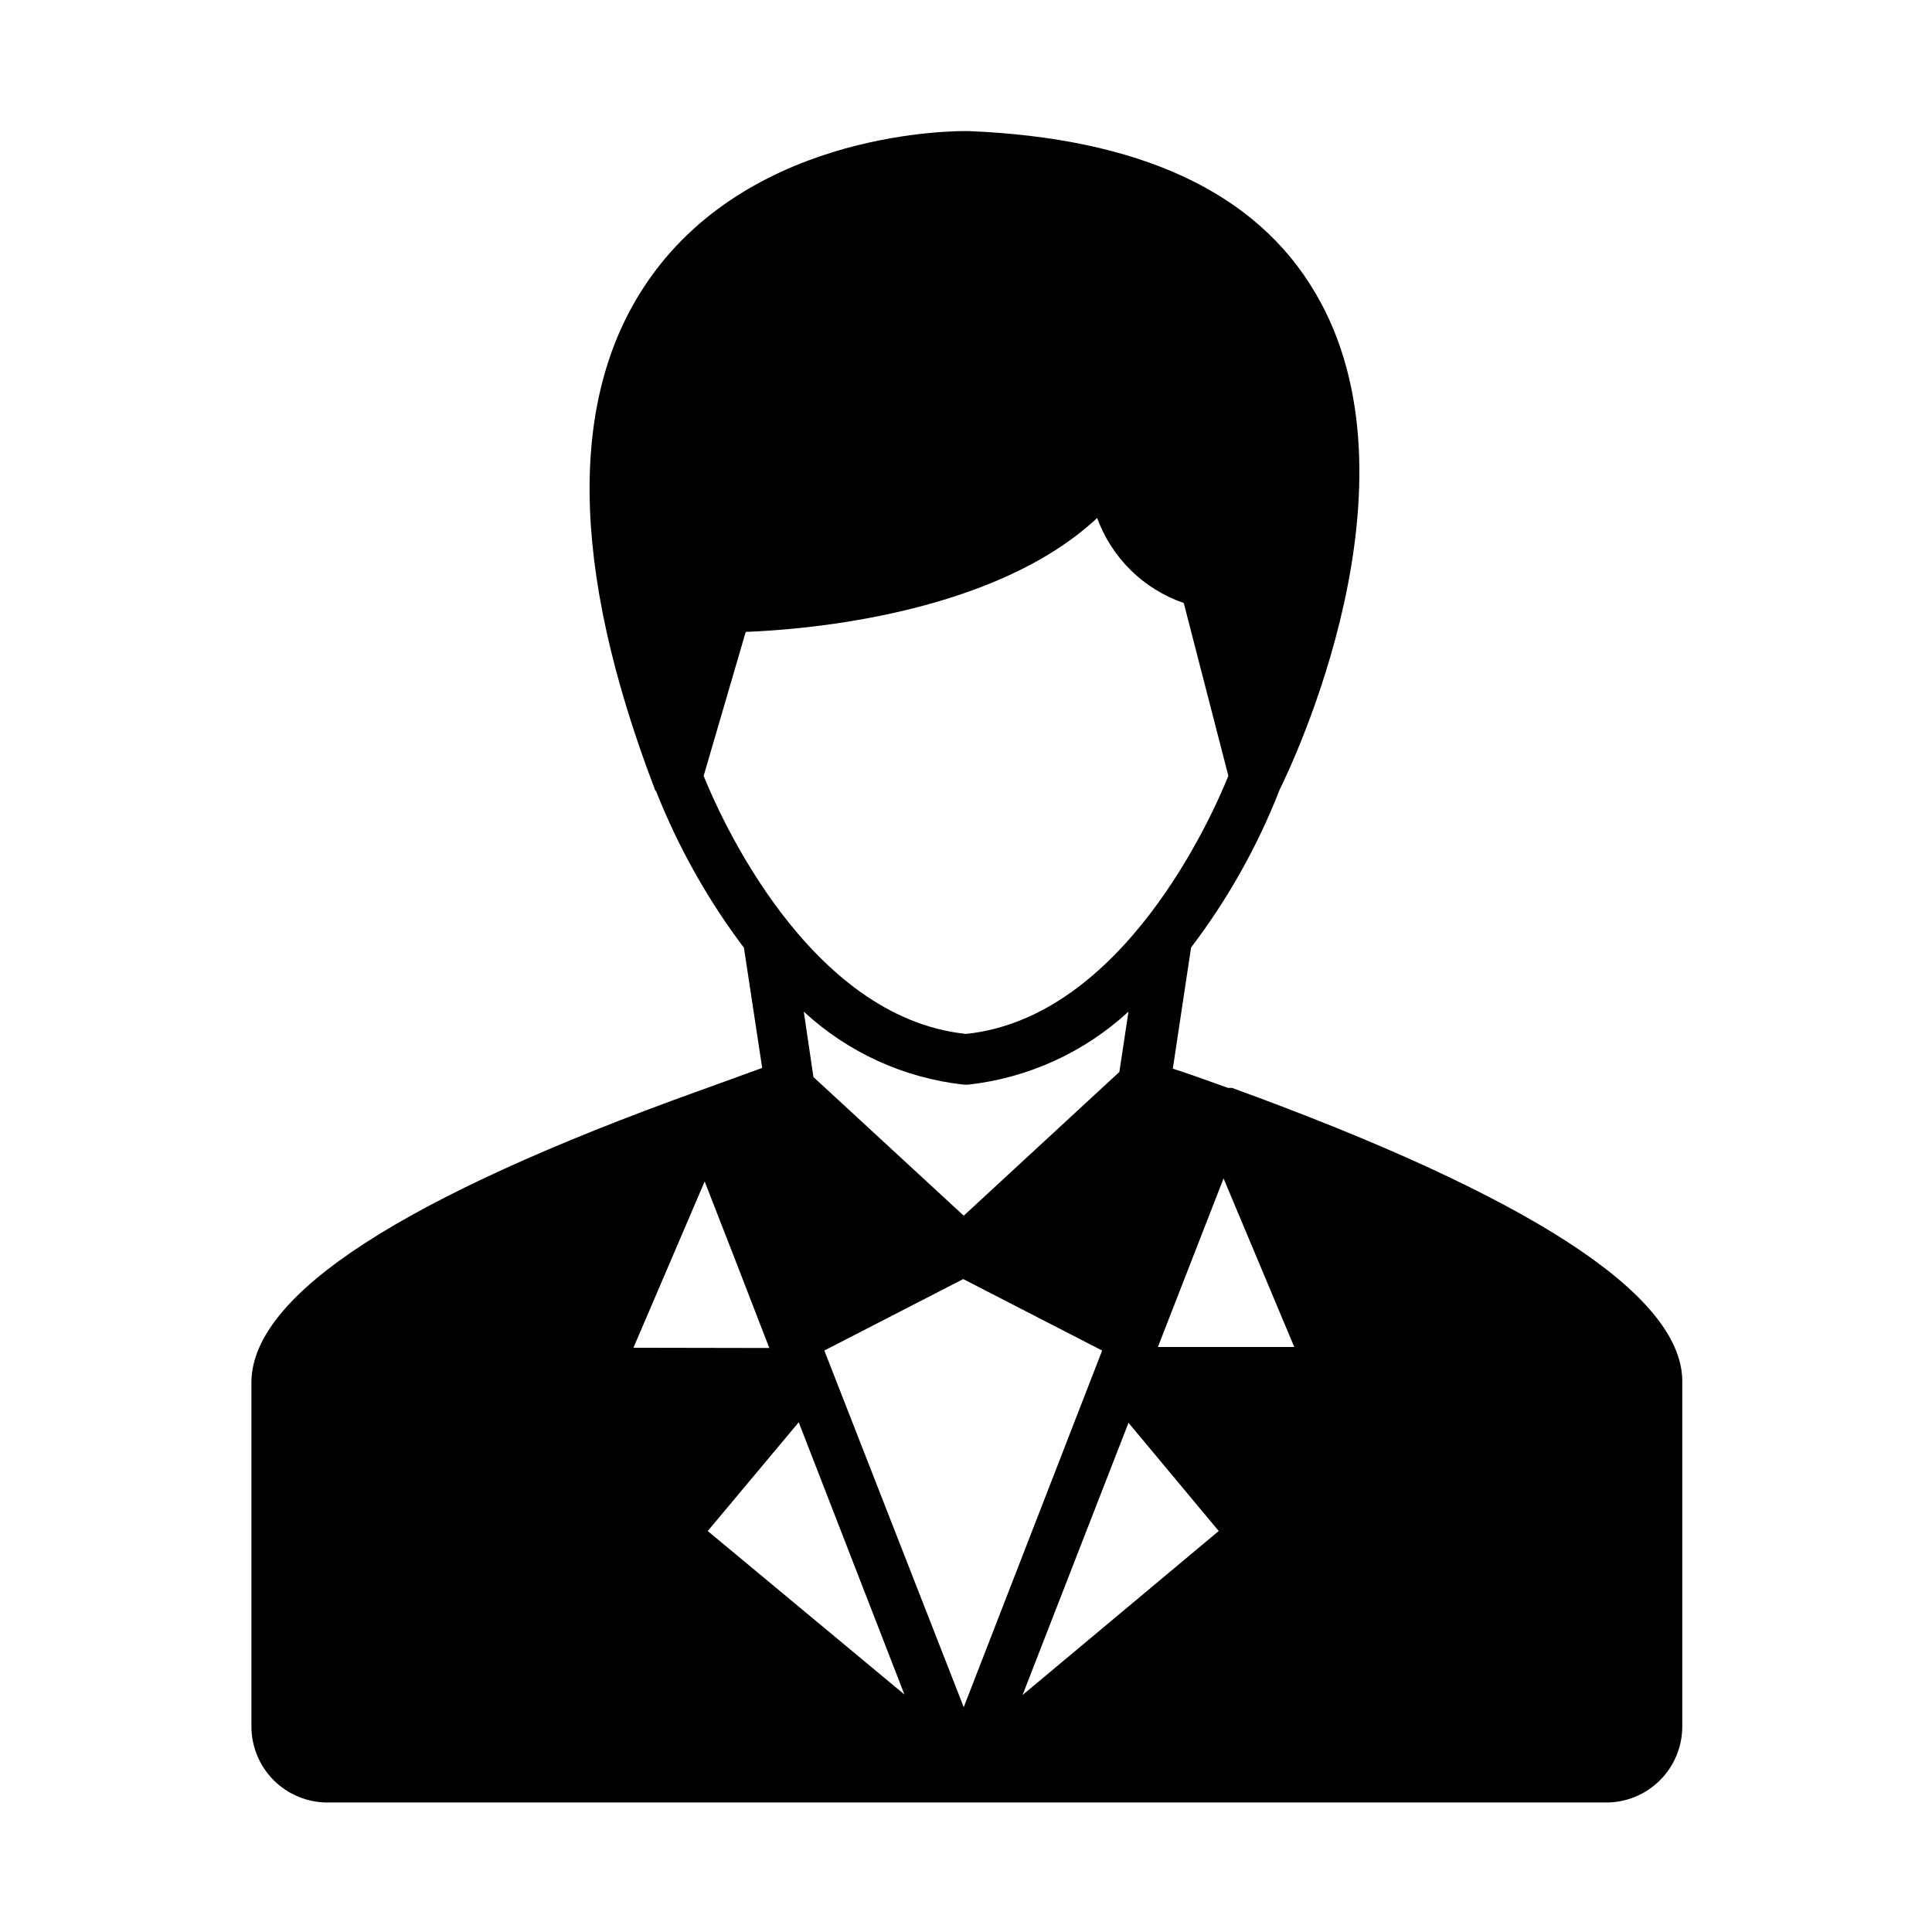 <?xml version="1.0" encoding="UTF-8"?>
<!-- Uploaded to: SVG Repo, www.svgrepo.com, Generator: SVG Repo Mixer Tools -->
<svg fill="#000000" width="800px" height="800px" version="1.1" viewBox="144 144 512 512" xmlns="http://www.w3.org/2000/svg">
 <path d="m470.53 432.31h-1.074c-6.113-2.215-11.082-3.965-14.645-5.106l4.836-32.109c9.75-12.809 17.664-26.918 23.512-41.914 3.09-6.246 39.094-81.148 9.473-131.46-15.719-26.871-46.688-41.18-92.164-42.992-2.285 0-56.293-0.672-84.305 39.094-21.629 30.699-21.227 76.109 1.277 135.09 0 0.336 0.336 0.605 0.469 0.875v-0.004c5.856 14.773 13.672 28.695 23.242 41.379l4.836 31.84-11.621 4.231-5.238 1.883c-78.125 28.078-118.03 53.738-118.5 76.914v91.496c0 5.344 2.125 10.469 5.902 14.25 3.781 3.777 8.906 5.902 14.25 5.902h338.89c5.348 0 10.473-2.125 14.25-5.902 3.781-3.781 5.902-8.906 5.902-14.25v-91.895c-0.535-22.773-40.773-48.77-119.3-77.32zm-158.66 68.855 18.875-44.066 7.59 19.48 9.539 24.652zm47.695-71.742-2.555-17.332c11.695 10.82 26.551 17.602 42.387 19.348h1.211-0.004c15.852-1.762 30.727-8.539 42.457-19.348l-2.418 15.988-41.246 38.09zm108.69 26.871 18.742 44.672-36.141-0.004zm-33.586-175.26-0.004-0.004c3.828 10.695 12.305 19.074 23.043 22.773l11.82 45.812c-4.164 10.344-27.742 64.016-69.527 68.383-41.852-4.367-65.43-58.172-69.527-68.383l11.152-38.156c16.125-0.602 65.902-4.699 93.176-30.227zm-103.11 268.7 24.113-28.82 28.012 72.145zm30.898-47.828 36.812-18.941 36.812 18.941-36.68 94.512zm80.609 19.145 23.914 28.684-51.992 43.461z"/>
</svg>